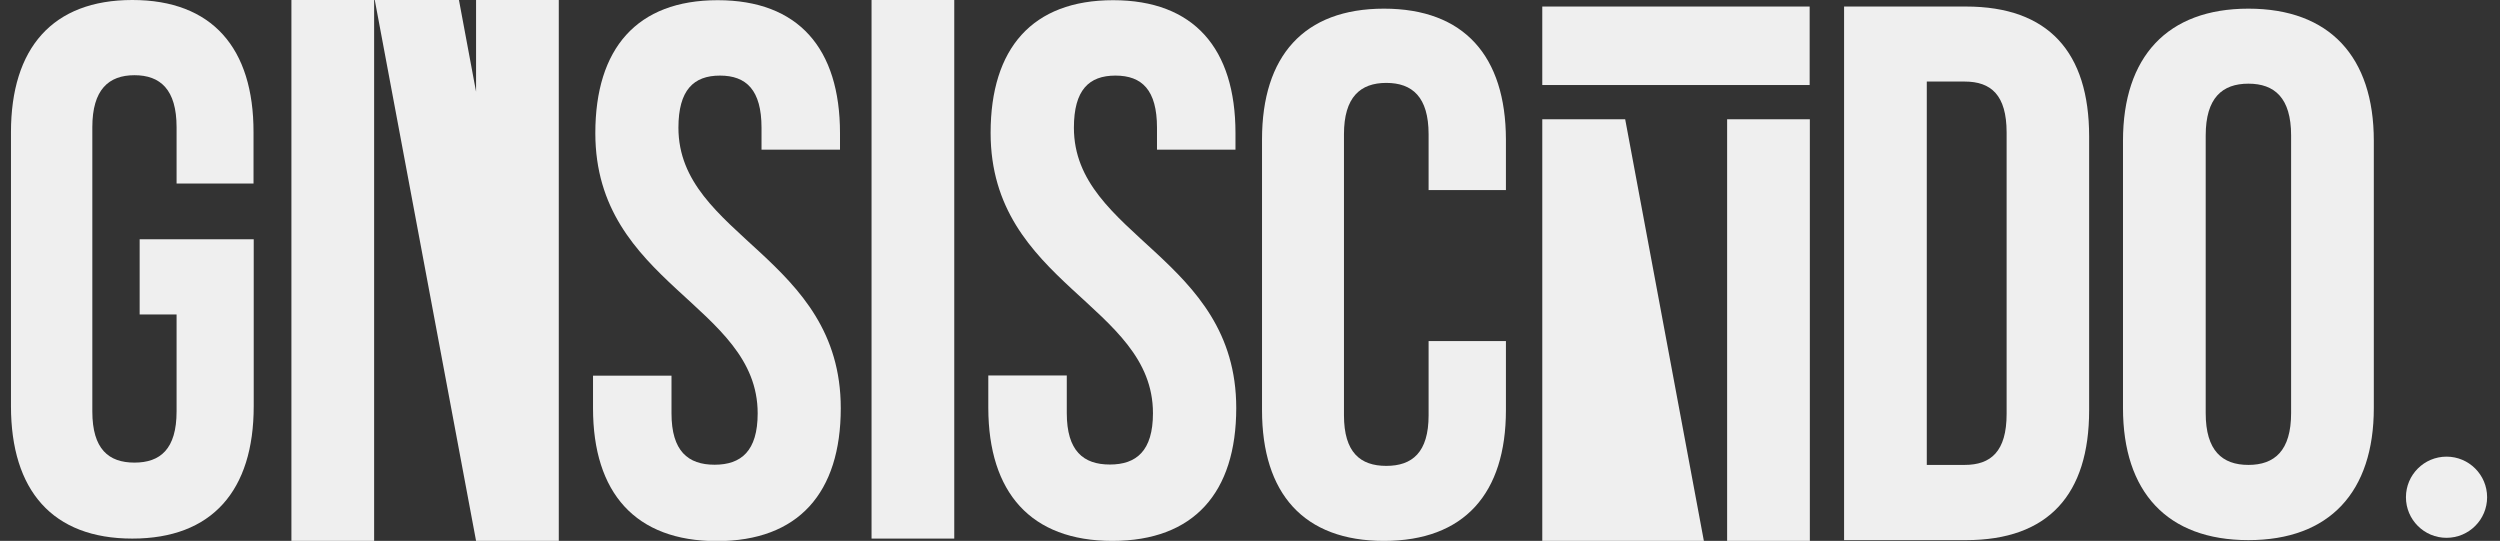 <?xml version="1.0" encoding="utf-8"?>
<!-- Generator: Adobe Illustrator 27.3.1, SVG Export Plug-In . SVG Version: 6.00 Build 0)  -->
<svg version="1.1" id="Layer_2_00000139287844937342735520000015056662076760755891_"
	 xmlns="http://www.w3.org/2000/svg" xmlns:xlink="http://www.w3.org/1999/xlink" x="0px" y="0px" viewBox="0 0 1299.7 281.2"
	 style="enable-background:new 0 0 1299.7 281.2;" xml:space="preserve">
<rect x="0" y="0" width="1299.7" height="281.2" fill="#333333" stroke="none"/>
<style type="text/css">
	.st0{clip-path:url(#SVGID_00000104665428675923357310000006641446373974105504_);}
	.st1{fill:#EFEFEF;}
</style>
<g id="Layer_1-2">
	<g>
		<defs>
			<rect id="SVGID_1_" width="1299.7" height="281.2"/>
		</defs>
		<clipPath id="SVGID_00000050628323345180059590000011065176962449929150_">
			<use xlink:href="#SVGID_1_"  style="overflow:visible;"/>
		</clipPath>
		<g style="clip-path:url(#SVGID_00000050628323345180059590000011065176962449929150_);">
			<g>
				<path class="st1" d="M68.8,280c41.5,0,63.1-25,63.1-68.8v-86.8H72.6v39.1h19.2v50.4c0,19.6-8.5,26.6-21.9,26.6
					s-21.9-7-21.9-26.6V66.1c0-19.5,8.5-27,21.9-27s21.9,7.4,21.9,27v29.3h40V68.8C131.9,25,110.3,0,68.8,0S5.7,25,5.7,68.8v142.3
					C5.7,255,27.3,280,68.8,280L68.8,280z"/>
				<path class="st1" d="M352.7,66.4c0-19.6,7.9-27.1,21.6-27.1s21.6,7.5,21.6,27.1v11.4h40.8v-8.6c0-44-21.6-69.1-63.6-69.1
					s-63.6,25.1-63.6,69.1c0,78.5,84.4,89.2,84.4,145.7c0,19.6-8.6,26.7-22.4,26.7s-22.4-7.1-22.4-26.7v-19.6h-40.8v16.9
					c0,44,22,69.1,64.4,69.1s64.4-25.1,64.4-69.1C437.1,133.5,352.7,122.9,352.7,66.4z"/>
				<path class="st1" d="M578.3,281.2c42.4,0,64.4-25.1,64.4-69.1c0-78.5-84.4-89.2-84.4-145.7c0-19.6,7.8-27.1,21.6-27.1
					s21.6,7.5,21.6,27.1v11.4h40.8v-8.6c0-44-21.6-69.1-63.6-69.1S515,25.1,515,69.1c0,78.5,84.4,89.2,84.4,145.7
					c0,19.6-8.6,26.7-22.4,26.7s-22.4-7.1-22.4-26.7v-19.6h-40.8v16.9C513.9,256,535.8,281.2,578.3,281.2z"/>
				<rect x="453.1" y="0" class="st1" width="43" height="280"/>
				<polygon class="st1" points="247.5,47.7 194.5,-236.3 151.5,-236.3 151.5,281.2 194.5,281.2 194.5,-1.8 247.5,281.2 
					290.5,281.2 290.5,-236.3 247.5,-236.3 				"/>
			</g>
			<g>
				<rect x="801.8" y="3.4" class="st1" width="139" height="40.8"/>
				<polygon class="st1" points="897.9,346 844.9,62 801.8,62 801.8,579.5 844.9,579.5 844.9,296.5 897.9,579.5 940.9,579.5 
					940.9,62 897.9,62 				"/>
				<path class="st1" d="M719.5,4.5c-41.7,0-63.4,24.7-63.4,68v140.7c0,43.3,21.6,68,63.4,68s63.4-24.7,63.4-68v-35.9h-40.2v38.6
					c0,19.3-8.5,26.3-22,26.3s-22-7-22-26.3V69.8c0-19.3,8.5-26.7,22-26.7s22,7.3,22,26.7v29h40.2V72.5
					C782.8,29.2,761.2,4.5,719.5,4.5L719.5,4.5z"/>
				<g>
					<path class="st1" d="M1022.1,3.4h-63.4v277.4h63.4c42.9,0,64-23.8,64-67.5V70.9C1086.1,27.2,1065,3.4,1022.1,3.4L1022.1,3.4z
						 M1043.2,215.2c0,19.5-8.2,26.5-21.8,26.5h-19.7V42.4h19.7c13.7,0,21.8,7,21.8,26.5V215.2z"/>
					<path class="st1" d="M1168.9,4.5c-42.1,0-65.2,25-65.2,68.7v138.9c0,43.7,23,68.7,65.2,68.7s65.2-25,65.2-68.7V73.2
						C1234.1,29.5,1211.1,4.5,1168.9,4.5z M1191.1,214.8c0,19.5-8.6,26.9-22.2,26.9s-22.2-7.4-22.2-26.9V70.4
						c0-19.5,8.6-26.9,22.2-26.9s22.2,7.4,22.2,26.9V214.8z"/>
					<circle class="st1" cx="1271.9" cy="258.5" r="21.1"/>
				</g>
			</g>
		</g>
	</g>
</g>
</svg>
